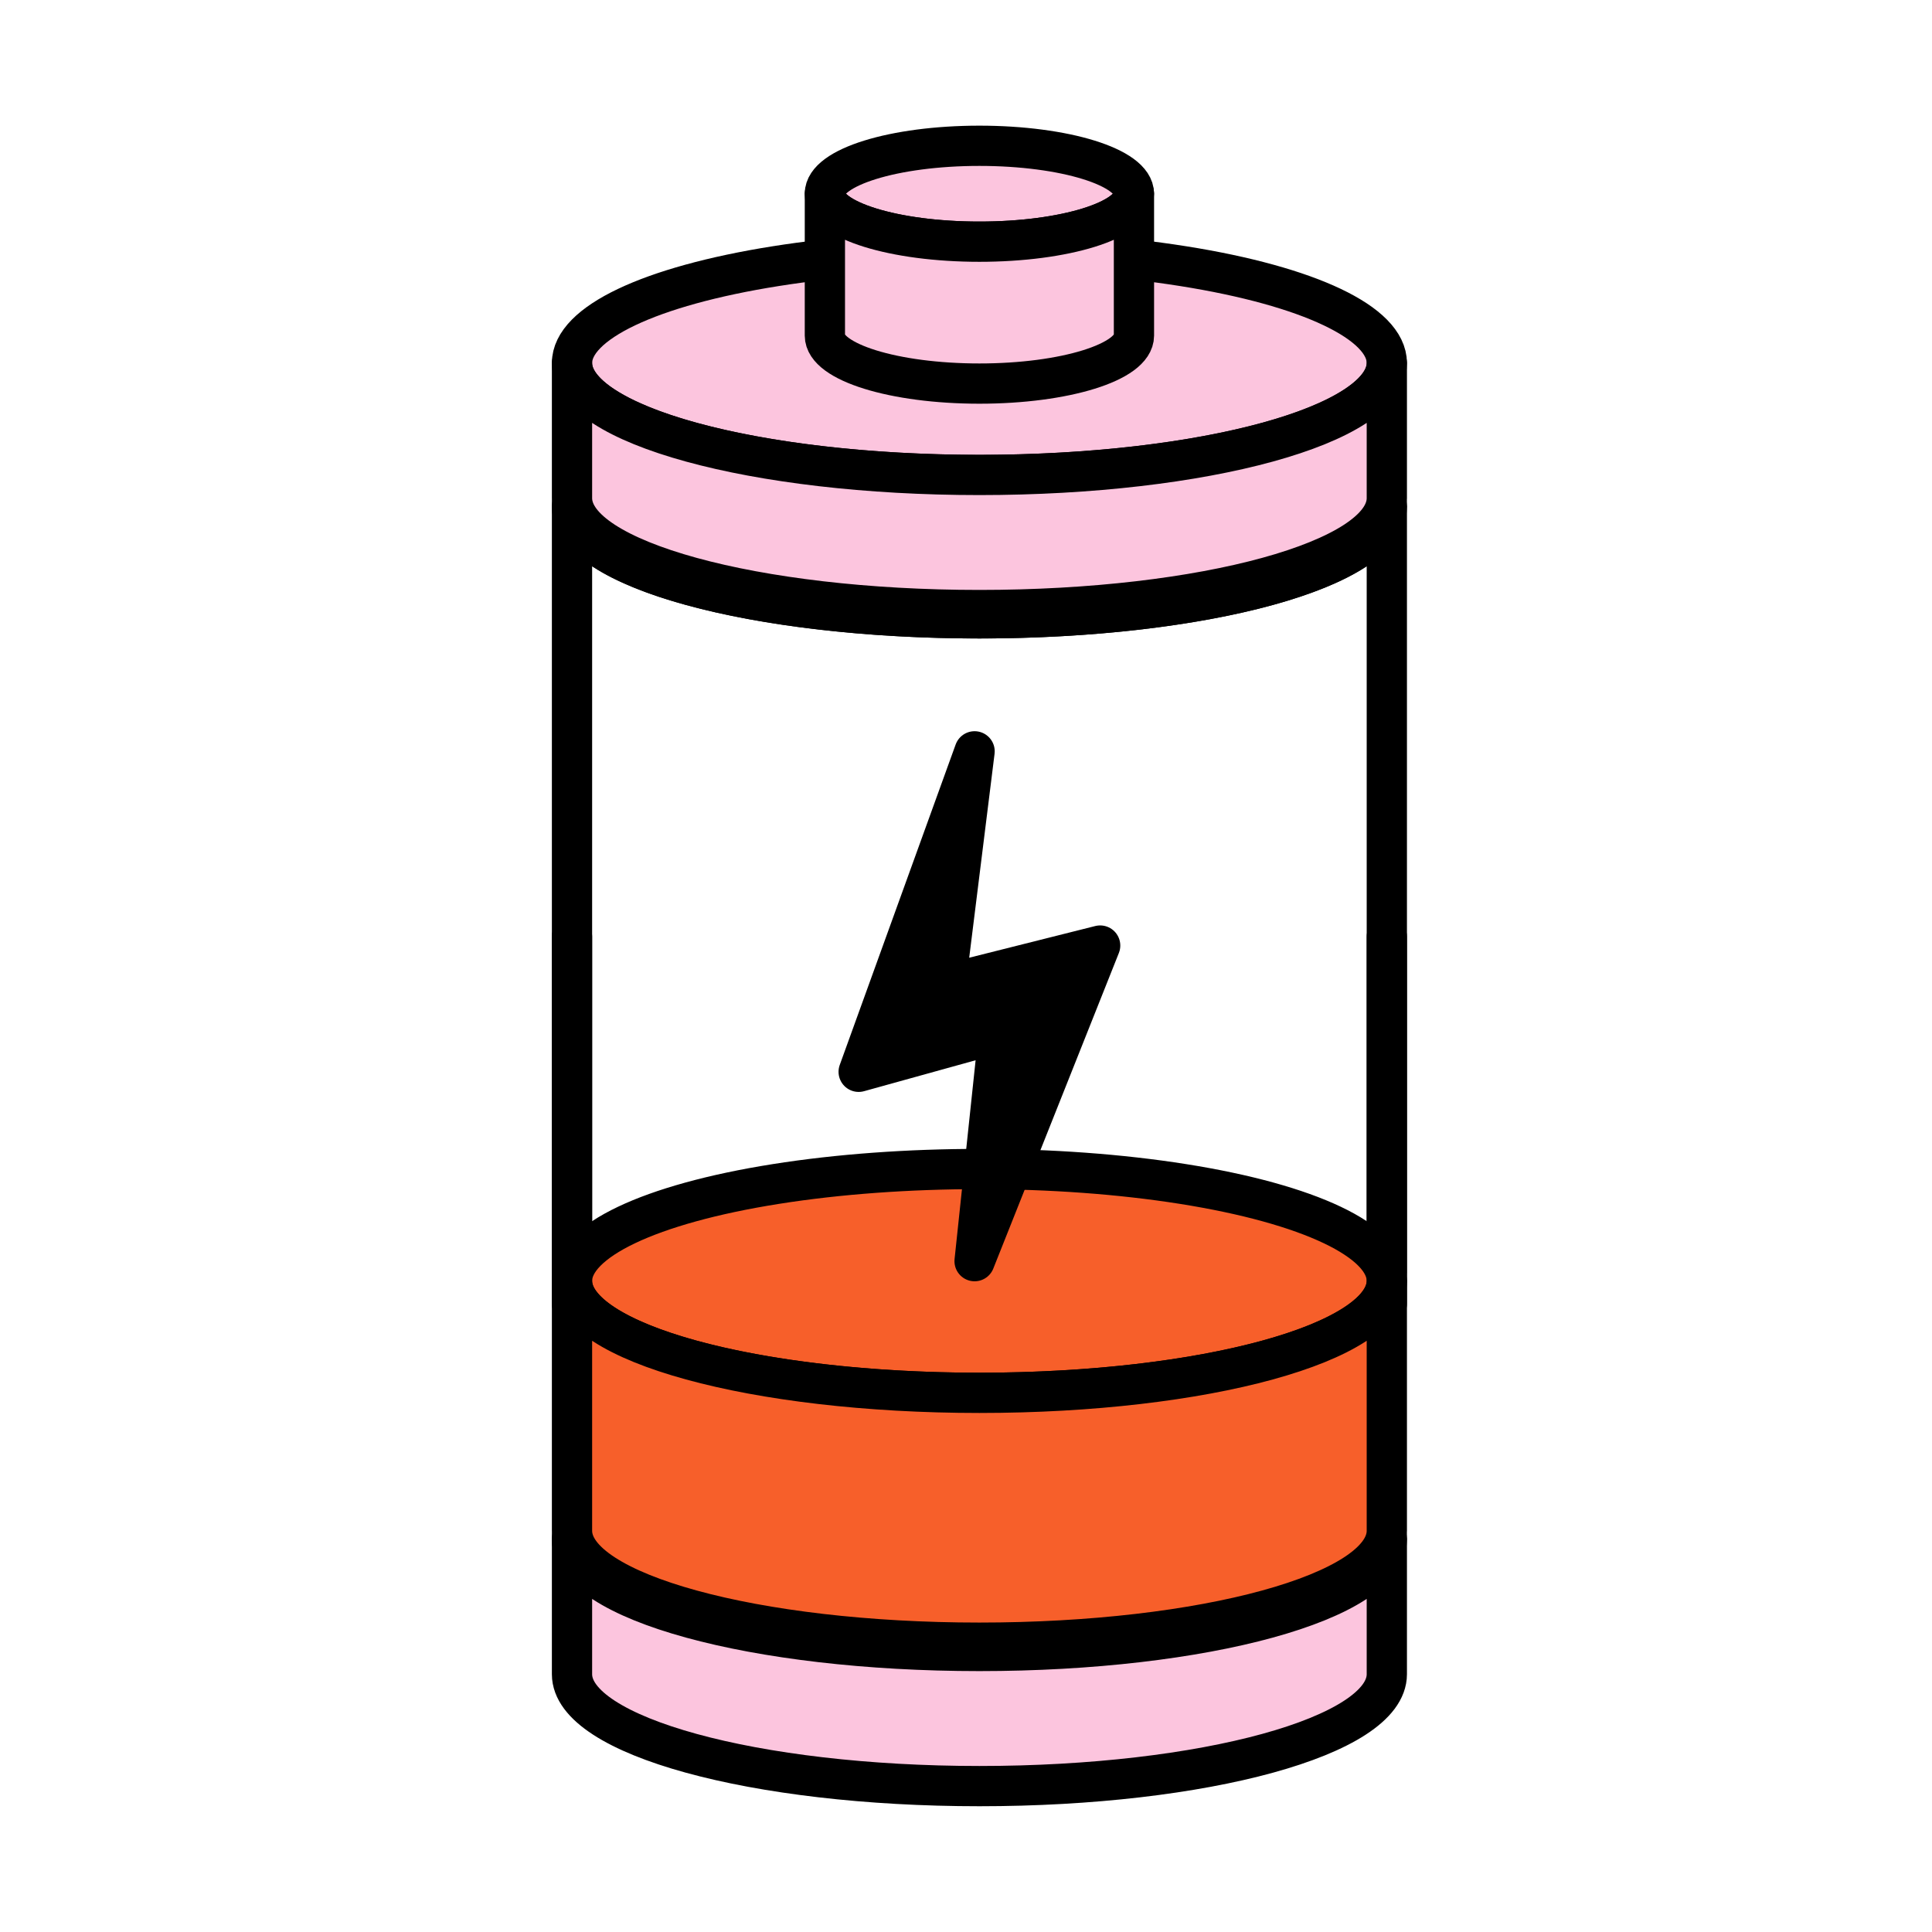 <?xml version="1.0" encoding="utf-8"?>
<svg width="72" height="72" viewBox="0 0 72 72" fill="none" xmlns="http://www.w3.org/2000/svg">
<ellipse rx="15.183" ry="4.17" transform="matrix(-1 0 0 1 36.5 57.357)" fill="#FCC5DE" stroke="black" stroke-width="1.5"/>
<path d="M36.5 61.527C28.115 61.527 21.317 59.66 21.317 57.357V62.393C21.317 64.696 28.115 66.563 36.5 66.563C44.885 66.563 51.683 64.696 51.683 62.393V57.357C51.683 59.66 44.885 61.527 36.5 61.527Z" fill="#FCC5DE" stroke="black" stroke-width="1.5" stroke-linecap="round" stroke-linejoin="round"/>
<path d="M21.317 34.909V47.427C21.317 49.73 28.115 51.597 36.5 51.597C44.885 51.597 51.683 49.73 51.683 47.427V34.909" stroke="black" stroke-width="1.5" stroke-linecap="round" stroke-linejoin="round"/>
<ellipse rx="15.183" ry="4.17" transform="matrix(-1 0 0 1 36.5 18.874)" fill="#FCC5DE" stroke="black" stroke-width="1.5"/>
<path d="M21.317 48.586V18.875C21.317 21.178 28.115 23.044 36.5 23.044C44.885 23.044 51.683 21.178 51.683 18.875V48.586" stroke="black" stroke-width="1.5" stroke-linecap="round" stroke-linejoin="round"/>
<ellipse rx="15.183" ry="4.17" transform="matrix(-1 0 0 1 36.5 13.53)" fill="#FCC5DE" stroke="black" stroke-width="1.5"/>
<path d="M36.5 17.7C28.115 17.7 21.317 15.833 21.317 13.53V18.565C21.317 20.868 28.115 22.735 36.5 22.735C44.885 22.735 51.683 20.868 51.683 18.565V13.53C51.683 15.833 44.885 17.7 36.5 17.7Z" fill="#FCC5DE" stroke="black" stroke-width="1.5" stroke-linecap="round" stroke-linejoin="round"/>
<ellipse rx="15.183" ry="4.17" transform="matrix(-1 0 0 1 36.5 47.736)" fill="#F75F2A" stroke="black" stroke-width="1.5"/>
<path d="M36.5 51.907C28.115 51.907 21.317 50.04 21.317 47.737V57.048C21.317 59.351 28.115 61.218 36.5 61.218C44.885 61.218 51.683 59.351 51.683 57.048V47.737C51.683 50.04 44.885 51.907 36.5 51.907Z" fill="#F75F2A" stroke="black" stroke-width="1.5" stroke-linecap="round" stroke-linejoin="round"/>
<ellipse rx="5.759" ry="1.787" transform="matrix(-1 0 0 1 36.499 7.22)" fill="#FCC5DE" stroke="black" stroke-width="1.5"/>
<path d="M36.5 9.007C33.319 9.007 30.741 8.207 30.741 7.22V12.508C30.741 13.495 33.319 14.295 36.5 14.295C39.681 14.295 42.259 13.495 42.259 12.508V7.22C42.259 8.207 39.681 9.007 36.5 9.007Z" fill="#FCC5DE" stroke="black" stroke-width="1.5" stroke-linecap="round" stroke-linejoin="round"/>
<path d="M32 39.943L36.32 28L35.24 36.686L41 35.238L36.32 47L37.22 38.495L32 39.943Z" fill="black" stroke="black" stroke-width="1.5" stroke-linejoin="round"/>
</svg>
